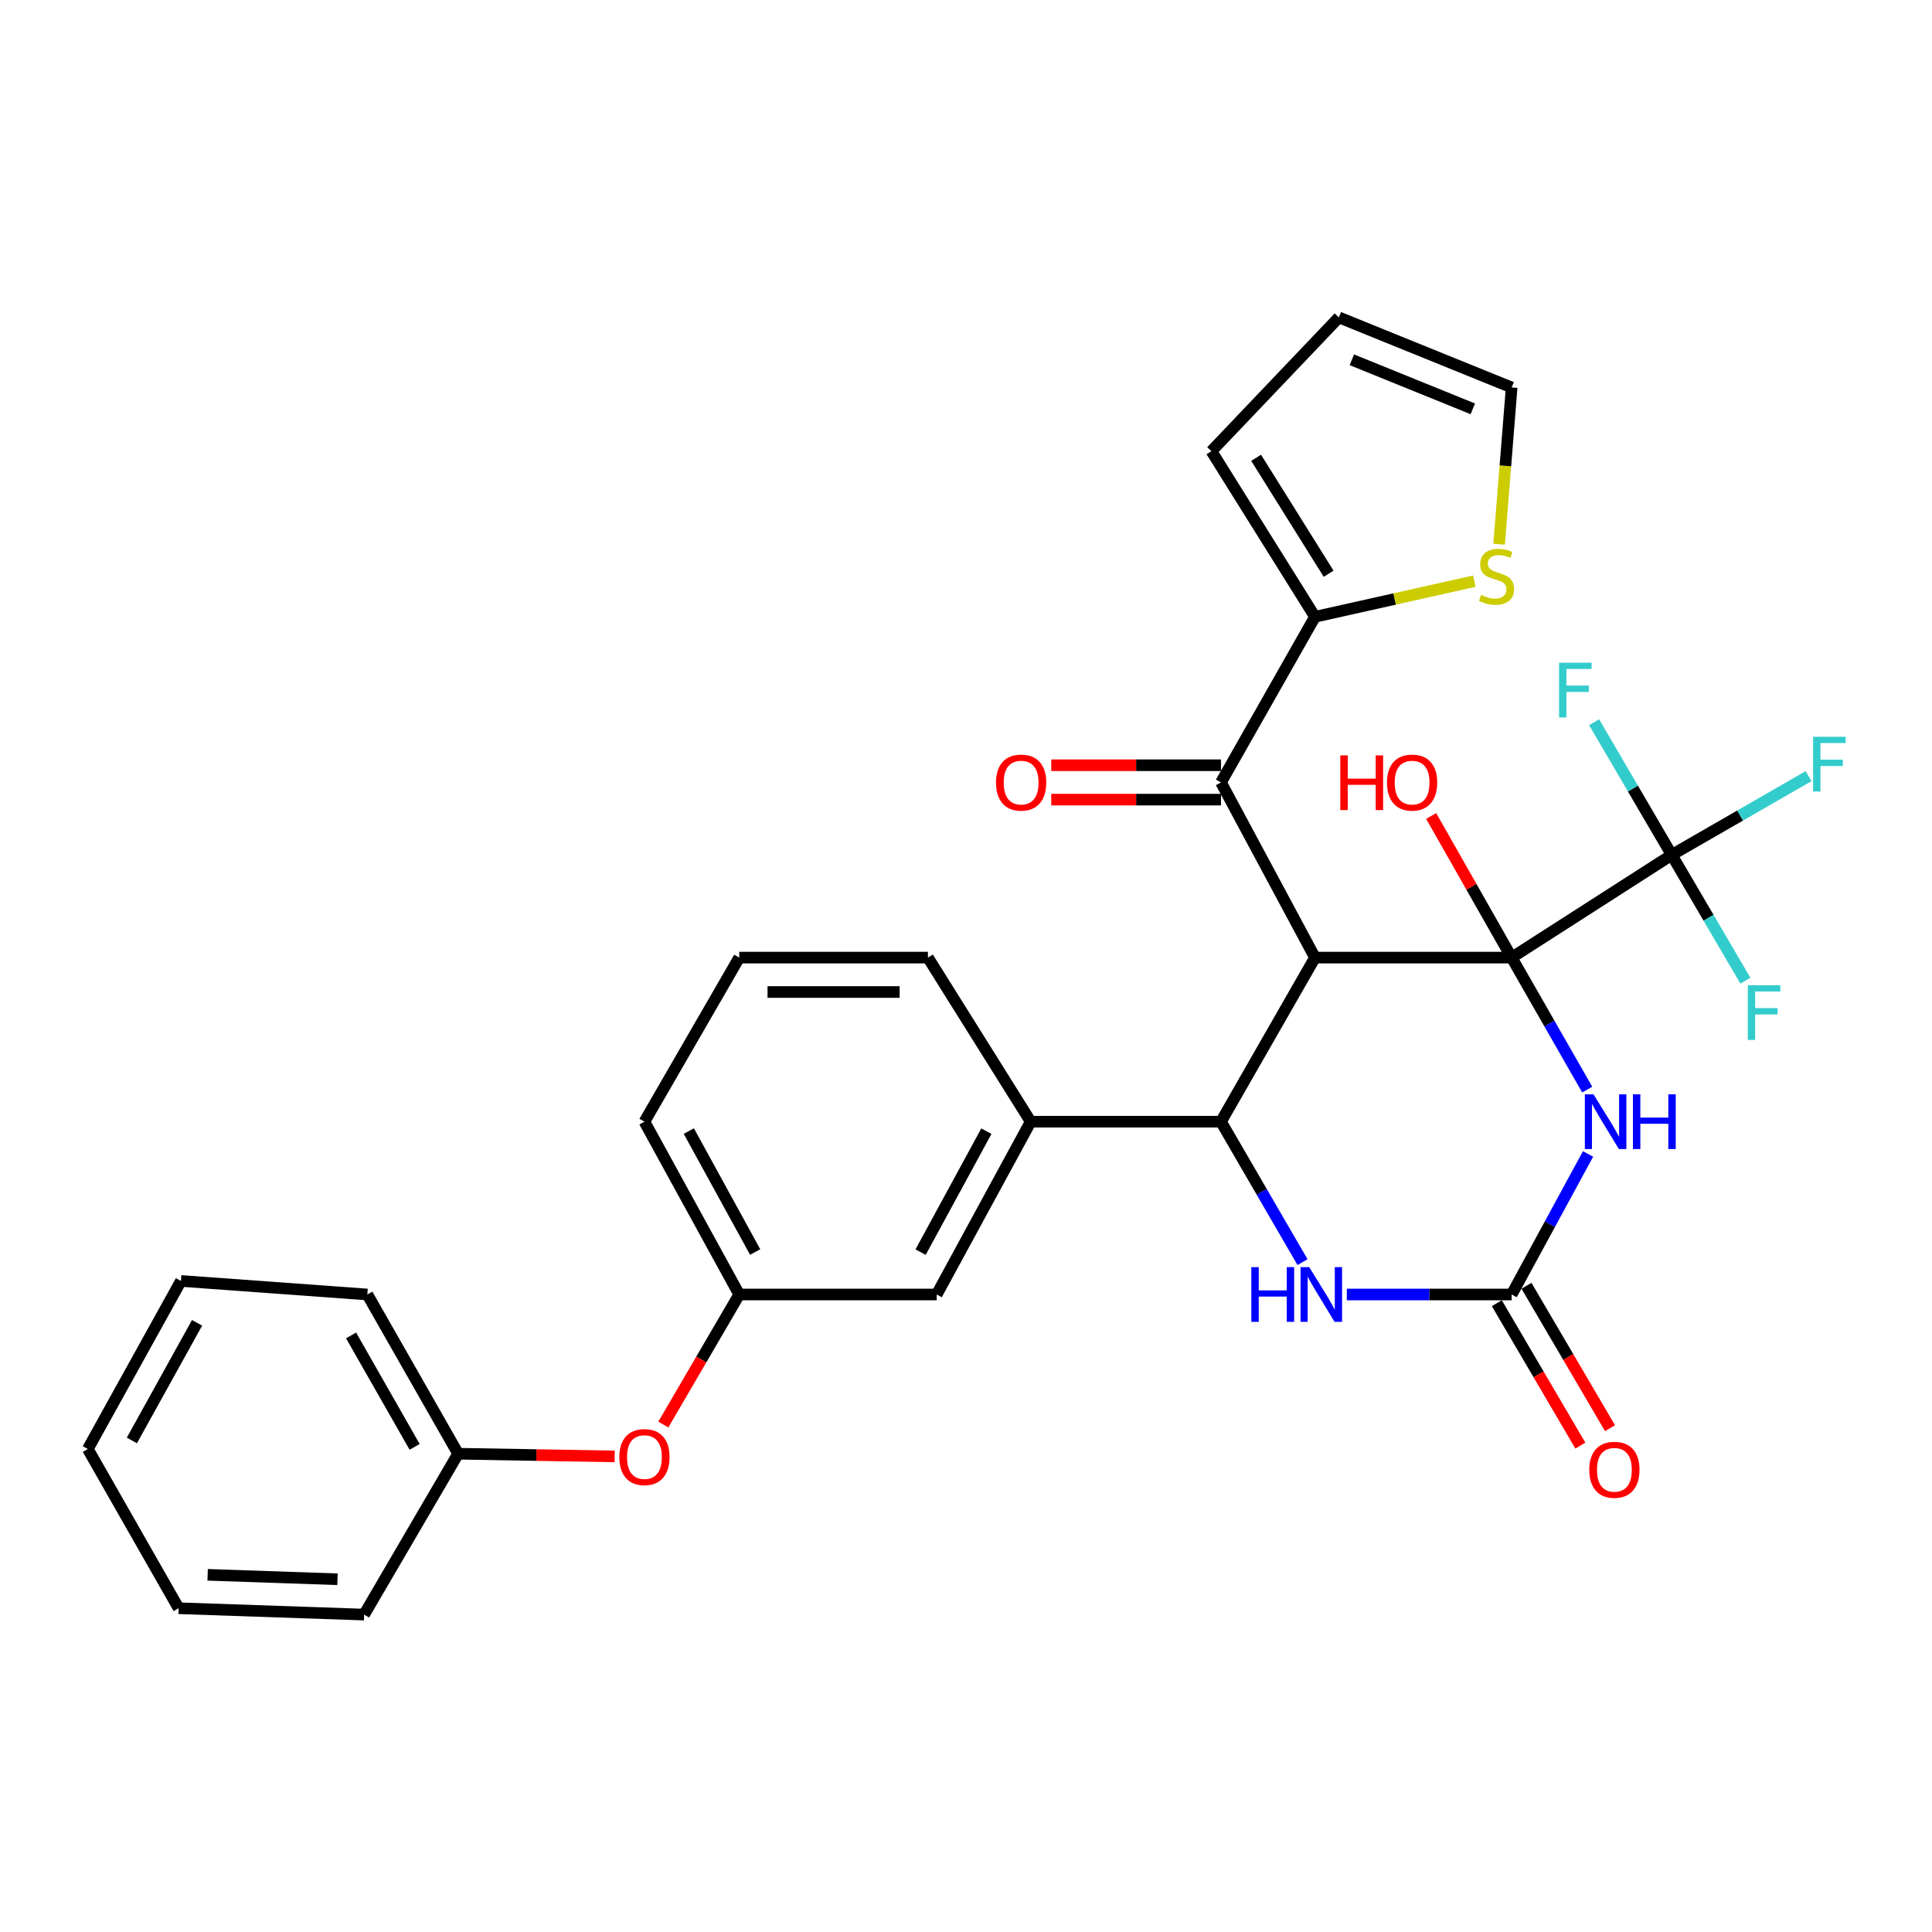 <?xml version='1.0' encoding='iso-8859-1'?>
<svg version='1.1' baseProfile='full'
              xmlns='http://www.w3.org/2000/svg'
                      xmlns:rdkit='http://www.rdkit.org/xml'
                      xmlns:xlink='http://www.w3.org/1999/xlink'
                  xml:space='preserve'
width='1000px' height='1000px' viewBox='0 0 1000 1000'>
<!-- END OF HEADER -->
<rect style='opacity:1.0;fill:#FFFFFF;stroke:none' width='1000' height='1000' x='0' y='0'> </rect>
<path class='bond-0' d='M 782.432,495.658 L 680.632,495.658' style='fill:none;fill-rule:evenodd;stroke:#000000;stroke-width:6px;stroke-linecap:butt;stroke-linejoin:miter;stroke-opacity:1' />
<path class='bond-1' d='M 782.432,495.658 L 801.99,529.817' style='fill:none;fill-rule:evenodd;stroke:#000000;stroke-width:6px;stroke-linecap:butt;stroke-linejoin:miter;stroke-opacity:1' />
<path class='bond-1' d='M 801.99,529.817 L 821.548,563.976' style='fill:none;fill-rule:evenodd;stroke:#0000FF;stroke-width:6px;stroke-linecap:butt;stroke-linejoin:miter;stroke-opacity:1' />
<path class='bond-4' d='M 782.432,495.658 L 865.28,442.503' style='fill:none;fill-rule:evenodd;stroke:#000000;stroke-width:6px;stroke-linecap:butt;stroke-linejoin:miter;stroke-opacity:1' />
<path class='bond-12' d='M 782.432,495.658 L 761.601,459.006' style='fill:none;fill-rule:evenodd;stroke:#000000;stroke-width:6px;stroke-linecap:butt;stroke-linejoin:miter;stroke-opacity:1' />
<path class='bond-12' d='M 761.601,459.006 L 740.77,422.353' style='fill:none;fill-rule:evenodd;stroke:#FF0000;stroke-width:6px;stroke-linecap:butt;stroke-linejoin:miter;stroke-opacity:1' />
<path class='bond-2' d='M 680.632,495.658 L 631.978,580.583' style='fill:none;fill-rule:evenodd;stroke:#000000;stroke-width:6px;stroke-linecap:butt;stroke-linejoin:miter;stroke-opacity:1' />
<path class='bond-6' d='M 680.632,495.658 L 631.978,404.986' style='fill:none;fill-rule:evenodd;stroke:#000000;stroke-width:6px;stroke-linecap:butt;stroke-linejoin:miter;stroke-opacity:1' />
<path class='bond-3' d='M 821.975,597.288 L 802.204,633.658' style='fill:none;fill-rule:evenodd;stroke:#0000FF;stroke-width:6px;stroke-linecap:butt;stroke-linejoin:miter;stroke-opacity:1' />
<path class='bond-3' d='M 802.204,633.658 L 782.432,670.028' style='fill:none;fill-rule:evenodd;stroke:#000000;stroke-width:6px;stroke-linecap:butt;stroke-linejoin:miter;stroke-opacity:1' />
<path class='bond-8' d='M 631.978,580.583 L 533.482,580.583' style='fill:none;fill-rule:evenodd;stroke:#000000;stroke-width:6px;stroke-linecap:butt;stroke-linejoin:miter;stroke-opacity:1' />
<path class='bond-31' d='M 631.978,580.583 L 653.081,616.933' style='fill:none;fill-rule:evenodd;stroke:#000000;stroke-width:6px;stroke-linecap:butt;stroke-linejoin:miter;stroke-opacity:1' />
<path class='bond-31' d='M 653.081,616.933 L 674.185,653.283' style='fill:none;fill-rule:evenodd;stroke:#0000FF;stroke-width:6px;stroke-linecap:butt;stroke-linejoin:miter;stroke-opacity:1' />
<path class='bond-5' d='M 782.432,670.028 L 739.771,670.028' style='fill:none;fill-rule:evenodd;stroke:#000000;stroke-width:6px;stroke-linecap:butt;stroke-linejoin:miter;stroke-opacity:1' />
<path class='bond-5' d='M 739.771,670.028 L 697.11,670.028' style='fill:none;fill-rule:evenodd;stroke:#0000FF;stroke-width:6px;stroke-linecap:butt;stroke-linejoin:miter;stroke-opacity:1' />
<path class='bond-10' d='M 774.753,674.532 L 796.37,711.385' style='fill:none;fill-rule:evenodd;stroke:#000000;stroke-width:6px;stroke-linecap:butt;stroke-linejoin:miter;stroke-opacity:1' />
<path class='bond-10' d='M 796.37,711.385 L 817.987,748.237' style='fill:none;fill-rule:evenodd;stroke:#FF0000;stroke-width:6px;stroke-linecap:butt;stroke-linejoin:miter;stroke-opacity:1' />
<path class='bond-10' d='M 790.11,665.524 L 811.727,702.377' style='fill:none;fill-rule:evenodd;stroke:#000000;stroke-width:6px;stroke-linecap:butt;stroke-linejoin:miter;stroke-opacity:1' />
<path class='bond-10' d='M 811.727,702.377 L 833.344,739.229' style='fill:none;fill-rule:evenodd;stroke:#FF0000;stroke-width:6px;stroke-linecap:butt;stroke-linejoin:miter;stroke-opacity:1' />
<path class='bond-18' d='M 865.28,442.503 L 845.197,408.158' style='fill:none;fill-rule:evenodd;stroke:#000000;stroke-width:6px;stroke-linecap:butt;stroke-linejoin:miter;stroke-opacity:1' />
<path class='bond-18' d='M 845.197,408.158 L 825.114,373.813' style='fill:none;fill-rule:evenodd;stroke:#33CCCC;stroke-width:6px;stroke-linecap:butt;stroke-linejoin:miter;stroke-opacity:1' />
<path class='bond-19' d='M 865.28,442.503 L 884.342,475.046' style='fill:none;fill-rule:evenodd;stroke:#000000;stroke-width:6px;stroke-linecap:butt;stroke-linejoin:miter;stroke-opacity:1' />
<path class='bond-19' d='M 884.342,475.046 L 903.404,507.59' style='fill:none;fill-rule:evenodd;stroke:#33CCCC;stroke-width:6px;stroke-linecap:butt;stroke-linejoin:miter;stroke-opacity:1' />
<path class='bond-20' d='M 865.28,442.503 L 900.699,422.113' style='fill:none;fill-rule:evenodd;stroke:#000000;stroke-width:6px;stroke-linecap:butt;stroke-linejoin:miter;stroke-opacity:1' />
<path class='bond-20' d='M 900.699,422.113 L 936.117,401.723' style='fill:none;fill-rule:evenodd;stroke:#33CCCC;stroke-width:6px;stroke-linecap:butt;stroke-linejoin:miter;stroke-opacity:1' />
<path class='bond-7' d='M 631.978,404.986 L 680.632,319.26' style='fill:none;fill-rule:evenodd;stroke:#000000;stroke-width:6px;stroke-linecap:butt;stroke-linejoin:miter;stroke-opacity:1' />
<path class='bond-13' d='M 631.978,396.084 L 588.05,396.084' style='fill:none;fill-rule:evenodd;stroke:#000000;stroke-width:6px;stroke-linecap:butt;stroke-linejoin:miter;stroke-opacity:1' />
<path class='bond-13' d='M 588.05,396.084 L 544.123,396.084' style='fill:none;fill-rule:evenodd;stroke:#FF0000;stroke-width:6px;stroke-linecap:butt;stroke-linejoin:miter;stroke-opacity:1' />
<path class='bond-13' d='M 631.978,413.888 L 588.05,413.888' style='fill:none;fill-rule:evenodd;stroke:#000000;stroke-width:6px;stroke-linecap:butt;stroke-linejoin:miter;stroke-opacity:1' />
<path class='bond-13' d='M 588.05,413.888 L 544.123,413.888' style='fill:none;fill-rule:evenodd;stroke:#FF0000;stroke-width:6px;stroke-linecap:butt;stroke-linejoin:miter;stroke-opacity:1' />
<path class='bond-9' d='M 680.632,319.26 L 721.876,310.031' style='fill:none;fill-rule:evenodd;stroke:#000000;stroke-width:6px;stroke-linecap:butt;stroke-linejoin:miter;stroke-opacity:1' />
<path class='bond-9' d='M 721.876,310.031 L 763.12,300.802' style='fill:none;fill-rule:evenodd;stroke:#CCCC00;stroke-width:6px;stroke-linecap:butt;stroke-linejoin:miter;stroke-opacity:1' />
<path class='bond-14' d='M 680.632,319.26 L 627.032,233.523' style='fill:none;fill-rule:evenodd;stroke:#000000;stroke-width:6px;stroke-linecap:butt;stroke-linejoin:miter;stroke-opacity:1' />
<path class='bond-14' d='M 687.689,296.961 L 650.169,236.946' style='fill:none;fill-rule:evenodd;stroke:#000000;stroke-width:6px;stroke-linecap:butt;stroke-linejoin:miter;stroke-opacity:1' />
<path class='bond-11' d='M 533.482,580.583 L 484.838,670.028' style='fill:none;fill-rule:evenodd;stroke:#000000;stroke-width:6px;stroke-linecap:butt;stroke-linejoin:miter;stroke-opacity:1' />
<path class='bond-11' d='M 510.545,585.494 L 476.494,648.105' style='fill:none;fill-rule:evenodd;stroke:#000000;stroke-width:6px;stroke-linecap:butt;stroke-linejoin:miter;stroke-opacity:1' />
<path class='bond-23' d='M 533.482,580.583 L 480.298,495.658' style='fill:none;fill-rule:evenodd;stroke:#000000;stroke-width:6px;stroke-linecap:butt;stroke-linejoin:miter;stroke-opacity:1' />
<path class='bond-15' d='M 775.935,281.661 L 779.184,241.109' style='fill:none;fill-rule:evenodd;stroke:#CCCC00;stroke-width:6px;stroke-linecap:butt;stroke-linejoin:miter;stroke-opacity:1' />
<path class='bond-15' d='M 779.184,241.109 L 782.432,200.556' style='fill:none;fill-rule:evenodd;stroke:#000000;stroke-width:6px;stroke-linecap:butt;stroke-linejoin:miter;stroke-opacity:1' />
<path class='bond-16' d='M 484.838,670.028 L 382.623,670.028' style='fill:none;fill-rule:evenodd;stroke:#000000;stroke-width:6px;stroke-linecap:butt;stroke-linejoin:miter;stroke-opacity:1' />
<path class='bond-17' d='M 627.032,233.523 L 692.996,164.286' style='fill:none;fill-rule:evenodd;stroke:#000000;stroke-width:6px;stroke-linecap:butt;stroke-linejoin:miter;stroke-opacity:1' />
<path class='bond-32' d='M 782.432,200.556 L 692.996,164.286' style='fill:none;fill-rule:evenodd;stroke:#000000;stroke-width:6px;stroke-linecap:butt;stroke-linejoin:miter;stroke-opacity:1' />
<path class='bond-32' d='M 762.325,211.615 L 699.721,186.225' style='fill:none;fill-rule:evenodd;stroke:#000000;stroke-width:6px;stroke-linecap:butt;stroke-linejoin:miter;stroke-opacity:1' />
<path class='bond-21' d='M 382.623,670.028 L 362.981,703.689' style='fill:none;fill-rule:evenodd;stroke:#000000;stroke-width:6px;stroke-linecap:butt;stroke-linejoin:miter;stroke-opacity:1' />
<path class='bond-21' d='M 362.981,703.689 L 343.339,737.349' style='fill:none;fill-rule:evenodd;stroke:#FF0000;stroke-width:6px;stroke-linecap:butt;stroke-linejoin:miter;stroke-opacity:1' />
<path class='bond-33' d='M 382.623,670.028 L 333.563,580.583' style='fill:none;fill-rule:evenodd;stroke:#000000;stroke-width:6px;stroke-linecap:butt;stroke-linejoin:miter;stroke-opacity:1' />
<path class='bond-33' d='M 390.874,648.05 L 356.532,585.438' style='fill:none;fill-rule:evenodd;stroke:#000000;stroke-width:6px;stroke-linecap:butt;stroke-linejoin:miter;stroke-opacity:1' />
<path class='bond-22' d='M 318.152,753.837 L 277.638,753.139' style='fill:none;fill-rule:evenodd;stroke:#FF0000;stroke-width:6px;stroke-linecap:butt;stroke-linejoin:miter;stroke-opacity:1' />
<path class='bond-22' d='M 277.638,753.139 L 237.125,752.441' style='fill:none;fill-rule:evenodd;stroke:#000000;stroke-width:6px;stroke-linecap:butt;stroke-linejoin:miter;stroke-opacity:1' />
<path class='bond-26' d='M 237.125,752.441 L 190.132,670.028' style='fill:none;fill-rule:evenodd;stroke:#000000;stroke-width:6px;stroke-linecap:butt;stroke-linejoin:miter;stroke-opacity:1' />
<path class='bond-26' d='M 214.609,748.898 L 181.715,691.209' style='fill:none;fill-rule:evenodd;stroke:#000000;stroke-width:6px;stroke-linecap:butt;stroke-linejoin:miter;stroke-opacity:1' />
<path class='bond-27' d='M 237.125,752.441 L 188.47,835.714' style='fill:none;fill-rule:evenodd;stroke:#000000;stroke-width:6px;stroke-linecap:butt;stroke-linejoin:miter;stroke-opacity:1' />
<path class='bond-24' d='M 480.298,495.658 L 382.623,495.658' style='fill:none;fill-rule:evenodd;stroke:#000000;stroke-width:6px;stroke-linecap:butt;stroke-linejoin:miter;stroke-opacity:1' />
<path class='bond-24' d='M 465.647,513.462 L 397.274,513.462' style='fill:none;fill-rule:evenodd;stroke:#000000;stroke-width:6px;stroke-linecap:butt;stroke-linejoin:miter;stroke-opacity:1' />
<path class='bond-25' d='M 382.623,495.658 L 333.563,580.583' style='fill:none;fill-rule:evenodd;stroke:#000000;stroke-width:6px;stroke-linecap:butt;stroke-linejoin:miter;stroke-opacity:1' />
<path class='bond-29' d='M 190.132,670.028 L 93.664,663.016' style='fill:none;fill-rule:evenodd;stroke:#000000;stroke-width:6px;stroke-linecap:butt;stroke-linejoin:miter;stroke-opacity:1' />
<path class='bond-28' d='M 188.47,835.714 L 92.457,832.421' style='fill:none;fill-rule:evenodd;stroke:#000000;stroke-width:6px;stroke-linecap:butt;stroke-linejoin:miter;stroke-opacity:1' />
<path class='bond-28' d='M 174.679,817.427 L 107.47,815.121' style='fill:none;fill-rule:evenodd;stroke:#000000;stroke-width:6px;stroke-linecap:butt;stroke-linejoin:miter;stroke-opacity:1' />
<path class='bond-30' d='M 92.457,832.421 L 45.455,749.998' style='fill:none;fill-rule:evenodd;stroke:#000000;stroke-width:6px;stroke-linecap:butt;stroke-linejoin:miter;stroke-opacity:1' />
<path class='bond-34' d='M 93.664,663.016 L 45.455,749.998' style='fill:none;fill-rule:evenodd;stroke:#000000;stroke-width:6px;stroke-linecap:butt;stroke-linejoin:miter;stroke-opacity:1' />
<path class='bond-34' d='M 102.005,684.694 L 68.258,745.581' style='fill:none;fill-rule:evenodd;stroke:#000000;stroke-width:6px;stroke-linecap:butt;stroke-linejoin:miter;stroke-opacity:1' />
<path  class='atom-2' d='M 824.797 566.423
L 834.077 581.423
Q 834.997 582.903, 836.477 585.583
Q 837.957 588.263, 838.037 588.423
L 838.037 566.423
L 841.797 566.423
L 841.797 594.743
L 837.917 594.743
L 827.957 578.343
Q 826.797 576.423, 825.557 574.223
Q 824.357 572.023, 823.997 571.343
L 823.997 594.743
L 820.317 594.743
L 820.317 566.423
L 824.797 566.423
' fill='#0000FF'/>
<path  class='atom-2' d='M 845.197 566.423
L 849.037 566.423
L 849.037 578.463
L 863.517 578.463
L 863.517 566.423
L 867.357 566.423
L 867.357 594.743
L 863.517 594.743
L 863.517 581.663
L 849.037 581.663
L 849.037 594.743
L 845.197 594.743
L 845.197 566.423
' fill='#0000FF'/>
<path  class='atom-6' d='M 647.686 655.868
L 651.526 655.868
L 651.526 667.908
L 666.006 667.908
L 666.006 655.868
L 669.846 655.868
L 669.846 684.188
L 666.006 684.188
L 666.006 671.108
L 651.526 671.108
L 651.526 684.188
L 647.686 684.188
L 647.686 655.868
' fill='#0000FF'/>
<path  class='atom-6' d='M 677.646 655.868
L 686.926 670.868
Q 687.846 672.348, 689.326 675.028
Q 690.806 677.708, 690.886 677.868
L 690.886 655.868
L 694.646 655.868
L 694.646 684.188
L 690.766 684.188
L 680.806 667.788
Q 679.646 665.868, 678.406 663.668
Q 677.206 661.468, 676.846 660.788
L 676.846 684.188
L 673.166 684.188
L 673.166 655.868
L 677.646 655.868
' fill='#0000FF'/>
<path  class='atom-10' d='M 766.608 307.951
Q 766.928 308.071, 768.248 308.631
Q 769.568 309.191, 771.008 309.551
Q 772.488 309.871, 773.928 309.871
Q 776.608 309.871, 778.168 308.591
Q 779.728 307.271, 779.728 304.991
Q 779.728 303.431, 778.928 302.471
Q 778.168 301.511, 776.968 300.991
Q 775.768 300.471, 773.768 299.871
Q 771.248 299.111, 769.728 298.391
Q 768.248 297.671, 767.168 296.151
Q 766.128 294.631, 766.128 292.071
Q 766.128 288.511, 768.528 286.311
Q 770.968 284.111, 775.768 284.111
Q 779.048 284.111, 782.768 285.671
L 781.848 288.751
Q 778.448 287.351, 775.888 287.351
Q 773.128 287.351, 771.608 288.511
Q 770.088 289.631, 770.128 291.591
Q 770.128 293.111, 770.888 294.031
Q 771.688 294.951, 772.808 295.471
Q 773.968 295.991, 775.888 296.591
Q 778.448 297.391, 779.968 298.191
Q 781.488 298.991, 782.568 300.631
Q 783.688 302.231, 783.688 304.991
Q 783.688 308.911, 781.048 311.031
Q 778.448 313.111, 774.088 313.111
Q 771.568 313.111, 769.648 312.551
Q 767.768 312.031, 765.528 311.111
L 766.608 307.951
' fill='#CCCC00'/>
<path  class='atom-11' d='M 822.606 760.76
Q 822.606 753.96, 825.966 750.16
Q 829.326 746.36, 835.606 746.36
Q 841.886 746.36, 845.246 750.16
Q 848.606 753.96, 848.606 760.76
Q 848.606 767.64, 845.206 771.56
Q 841.806 775.44, 835.606 775.44
Q 829.366 775.44, 825.966 771.56
Q 822.606 767.68, 822.606 760.76
M 835.606 772.24
Q 839.926 772.24, 842.246 769.36
Q 844.606 766.44, 844.606 760.76
Q 844.606 755.2, 842.246 752.4
Q 839.926 749.56, 835.606 749.56
Q 831.286 749.56, 828.926 752.36
Q 826.606 755.16, 826.606 760.76
Q 826.606 766.48, 828.926 769.36
Q 831.286 772.24, 835.606 772.24
' fill='#FF0000'/>
<path  class='atom-13' d='M 693.739 390.986
L 697.579 390.986
L 697.579 403.026
L 712.059 403.026
L 712.059 390.986
L 715.899 390.986
L 715.899 419.306
L 712.059 419.306
L 712.059 406.226
L 697.579 406.226
L 697.579 419.306
L 693.739 419.306
L 693.739 390.986
' fill='#FF0000'/>
<path  class='atom-13' d='M 717.899 405.066
Q 717.899 398.266, 721.259 394.466
Q 724.619 390.666, 730.899 390.666
Q 737.179 390.666, 740.539 394.466
Q 743.899 398.266, 743.899 405.066
Q 743.899 411.946, 740.499 415.866
Q 737.099 419.746, 730.899 419.746
Q 724.659 419.746, 721.259 415.866
Q 717.899 411.986, 717.899 405.066
M 730.899 416.546
Q 735.219 416.546, 737.539 413.666
Q 739.899 410.746, 739.899 405.066
Q 739.899 399.506, 737.539 396.706
Q 735.219 393.866, 730.899 393.866
Q 726.579 393.866, 724.219 396.666
Q 721.899 399.466, 721.899 405.066
Q 721.899 410.786, 724.219 413.666
Q 726.579 416.546, 730.899 416.546
' fill='#FF0000'/>
<path  class='atom-14' d='M 515.537 405.066
Q 515.537 398.266, 518.897 394.466
Q 522.257 390.666, 528.537 390.666
Q 534.817 390.666, 538.177 394.466
Q 541.537 398.266, 541.537 405.066
Q 541.537 411.946, 538.137 415.866
Q 534.737 419.746, 528.537 419.746
Q 522.297 419.746, 518.897 415.866
Q 515.537 411.986, 515.537 405.066
M 528.537 416.546
Q 532.857 416.546, 535.177 413.666
Q 537.537 410.746, 537.537 405.066
Q 537.537 399.506, 535.177 396.706
Q 532.857 393.866, 528.537 393.866
Q 524.217 393.866, 521.857 396.666
Q 519.537 399.466, 519.537 405.066
Q 519.537 410.786, 521.857 413.666
Q 524.217 416.546, 528.537 416.546
' fill='#FF0000'/>
<path  class='atom-19' d='M 806.969 343.022
L 823.809 343.022
L 823.809 346.262
L 810.769 346.262
L 810.769 354.862
L 822.369 354.862
L 822.369 358.142
L 810.769 358.142
L 810.769 371.342
L 806.969 371.342
L 806.969 343.022
' fill='#33CCCC'/>
<path  class='atom-20' d='M 904.664 509.955
L 921.504 509.955
L 921.504 513.195
L 908.464 513.195
L 908.464 521.795
L 920.064 521.795
L 920.064 525.075
L 908.464 525.075
L 908.464 538.275
L 904.664 538.275
L 904.664 509.955
' fill='#33CCCC'/>
<path  class='atom-21' d='M 938.471 381.36
L 955.311 381.36
L 955.311 384.6
L 942.271 384.6
L 942.271 393.2
L 953.871 393.2
L 953.871 396.48
L 942.271 396.48
L 942.271 409.68
L 938.471 409.68
L 938.471 381.36
' fill='#33CCCC'/>
<path  class='atom-22' d='M 320.563 754.183
Q 320.563 747.383, 323.923 743.583
Q 327.283 739.783, 333.563 739.783
Q 339.843 739.783, 343.203 743.583
Q 346.563 747.383, 346.563 754.183
Q 346.563 761.063, 343.163 764.983
Q 339.763 768.863, 333.563 768.863
Q 327.323 768.863, 323.923 764.983
Q 320.563 761.103, 320.563 754.183
M 333.563 765.663
Q 337.883 765.663, 340.203 762.783
Q 342.563 759.863, 342.563 754.183
Q 342.563 748.623, 340.203 745.823
Q 337.883 742.983, 333.563 742.983
Q 329.243 742.983, 326.883 745.783
Q 324.563 748.583, 324.563 754.183
Q 324.563 759.903, 326.883 762.783
Q 329.243 765.663, 333.563 765.663
' fill='#FF0000'/>
</svg>
